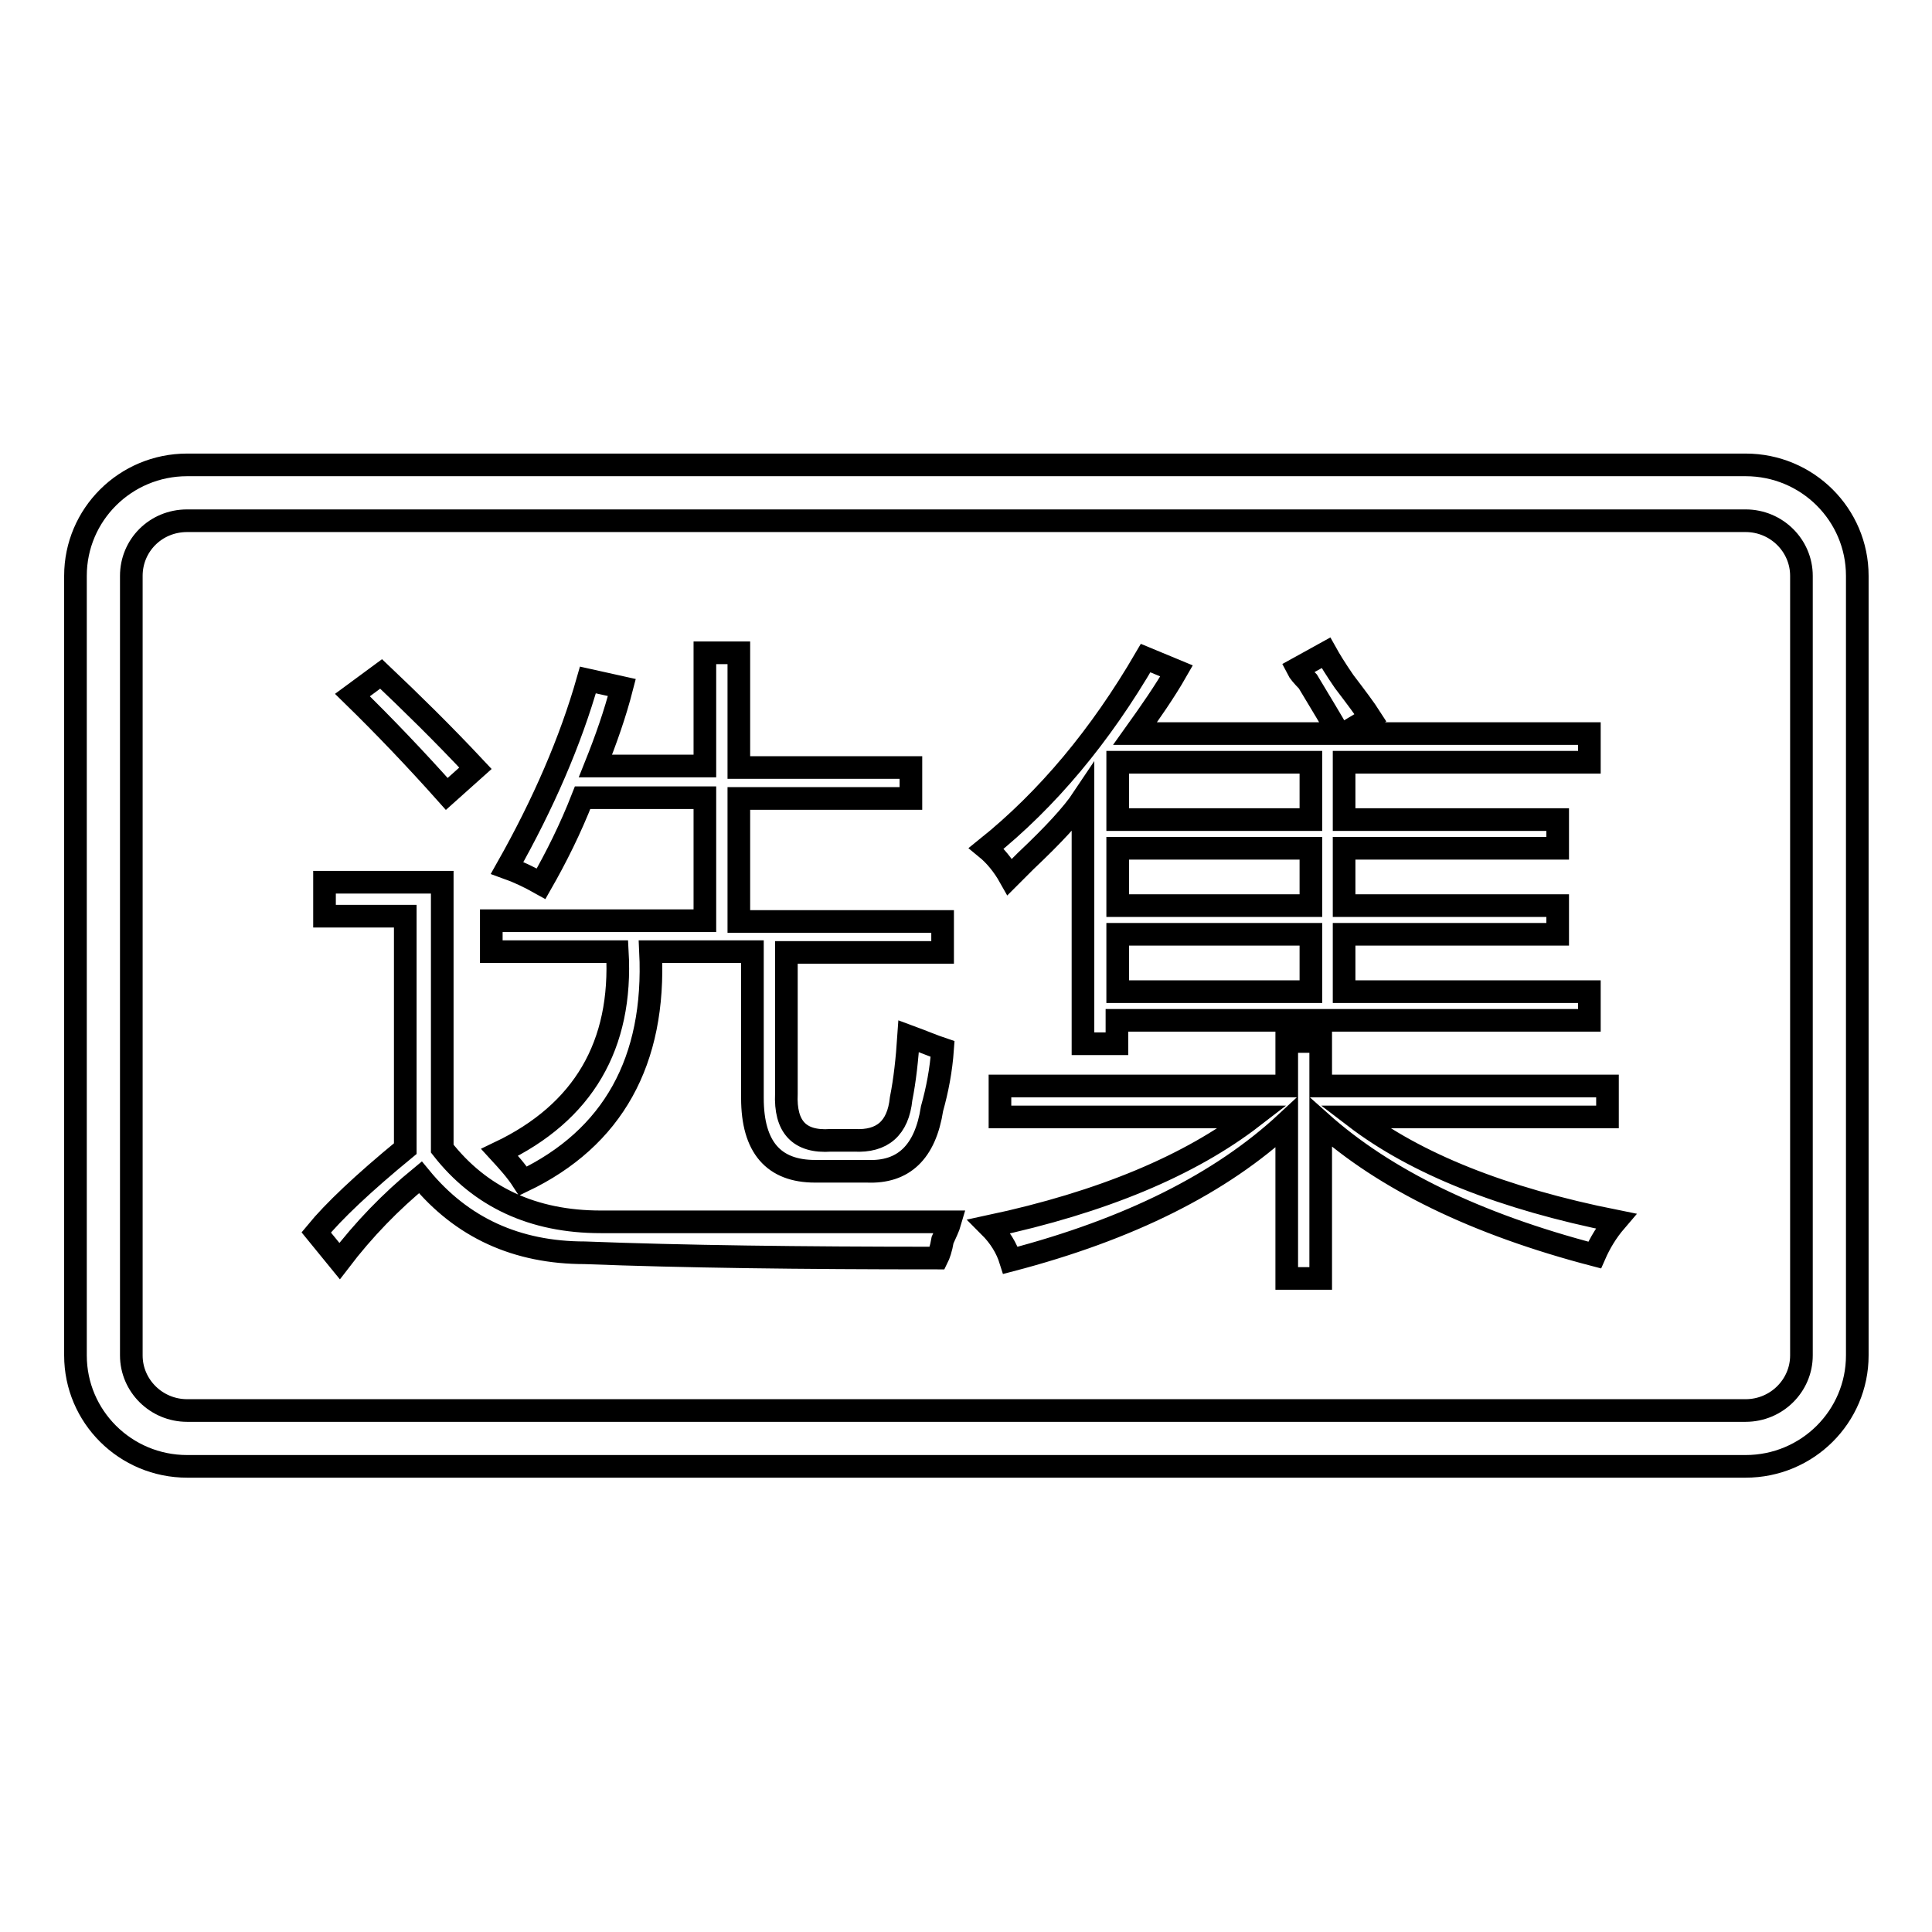 <?xml version="1.0" encoding="utf-8"?>
<!-- Svg Vector Icons : http://www.onlinewebfonts.com/icon -->
<!DOCTYPE svg PUBLIC "-//W3C//DTD SVG 1.1//EN" "http://www.w3.org/Graphics/SVG/1.1/DTD/svg11.dtd">
<svg version="1.1" xmlns="http://www.w3.org/2000/svg" xmlns:xlink="http://www.w3.org/1999/xlink" x="0px" y="0px" viewBox="0 0 256 256" enable-background="new 0 0 256 256" xml:space="preserve">
<g><g><path stroke-width="3" fill-opacity="0" stroke="#000000"  d="M148.1,101v7.6h25.6V101H148.1z M148.1,112.4v7.6h25.6v-7.6H148.1z M148.1,123.8v7.6h25.6v-7.6H148.1z M133.9,167c-0.5-1.6-1.4-3.1-2.8-4.5c15-3.2,26.6-8.1,34.9-14.5h-33.5v-4.1h38V138h4.5v5.9h38v4.1h-33.5c8.1,6.2,19.6,10.8,34.6,13.8c-1.2,1.4-2.1,2.9-2.8,4.5c-15.7-4.1-27.8-10-36.3-17.6v20.7h-4.5v-20.7C161.8,156.8,149.6,162.9,133.9,167z M171.9,88.6l3.8-2.1c0.5,0.9,1.3,2.2,2.4,3.8c1.6,2.1,2.8,3.7,3.5,4.8l-3.5,2.1h32.5v3.8h-32.5v7.6h28.3v3.8h-28.3v7.6h28.3v3.8h-28.3v7.6h32.5v3.8h-62.6v3.1h-4.5v-32.5c-1.4,2.1-3.9,4.8-7.6,8.3c-0.9,0.9-1.6,1.6-2.1,2.1c-0.9-1.6-2-2.9-3.1-3.8c8.1-6.5,15.1-14.9,21.1-25.2l4.1,1.7c-1.6,2.8-3.5,5.5-5.5,8.3h27c-0.9-1.6-2.3-3.9-4.1-6.9C172.6,89.6,172.1,89,171.9,88.6z M59.2,105.2c-4.1-4.6-8.3-9-12.5-13.1l3.8-2.8c3.9,3.7,8.1,7.8,12.5,12.5L59.2,105.2z M79.6,161.9h46.3c-0.2,0.7-0.6,1.5-1,2.4c-0.2,1.2-0.5,2-0.7,2.4c-18.2,0-33.8-0.2-46.7-0.7c-9,0-16.3-3.3-21.8-10c-3.9,3.2-7.5,6.9-10.7,11.1l-3.1-3.8c2.3-2.8,6.2-6.5,11.8-11.1v-30.8H43v-4.5h15.6v35.3C63.6,158.6,70.6,161.9,79.6,161.9z M93.4,86.5h4.5v15.2h22.8v4.1H97.9v16.3h27v4.1h-20.7v18.7c-0.2,4.4,1.7,6.5,5.9,6.2h3.1c3.7,0.2,5.8-1.6,6.2-5.5c0.5-2.5,0.8-5.3,1-8.3c1.9,0.7,3.3,1.3,4.5,1.7c-0.2,2.8-0.7,5.4-1.4,7.9c-0.9,5.8-3.8,8.5-8.6,8.3H108c-5.5,0-8.3-3.2-8.3-9.7v-19.4H86.2c0.7,14.5-5,24.7-16.9,30.4c-0.9-1.4-2-2.6-3.1-3.8c11.1-5.3,16.3-14.2,15.6-26.6H65.1v-4.1h28.3v-16.3H77.2c-1.6,4.1-3.5,7.9-5.5,11.4c-1.6-0.9-3.1-1.6-4.5-2.1c4.8-8.5,8.4-16.8,10.7-24.9l4.5,1c-0.9,3.5-2.1,6.9-3.5,10.4h14.5V86.5L93.4,86.5z"/><path stroke-width="3" fill-opacity="0" stroke="#000000"  d="M10,76.3c0-8.1,6.6-14.7,14.8-14.7h206.5c8.2,0,14.8,6.6,14.8,14.7v103.3c0,8.1-6.6,14.7-14.8,14.7H24.8c-8.2,0-14.8-6.6-14.8-14.7V76.3z M17.4,76.3L17.4,76.3v103.3c0,4,3.3,7.3,7.4,7.3h206.5c4.1,0,7.4-3.3,7.4-7.3V76.3c0-4-3.3-7.3-7.4-7.3H24.8C20.6,69,17.4,72.3,17.4,76.3z"/></g></g>
</svg>